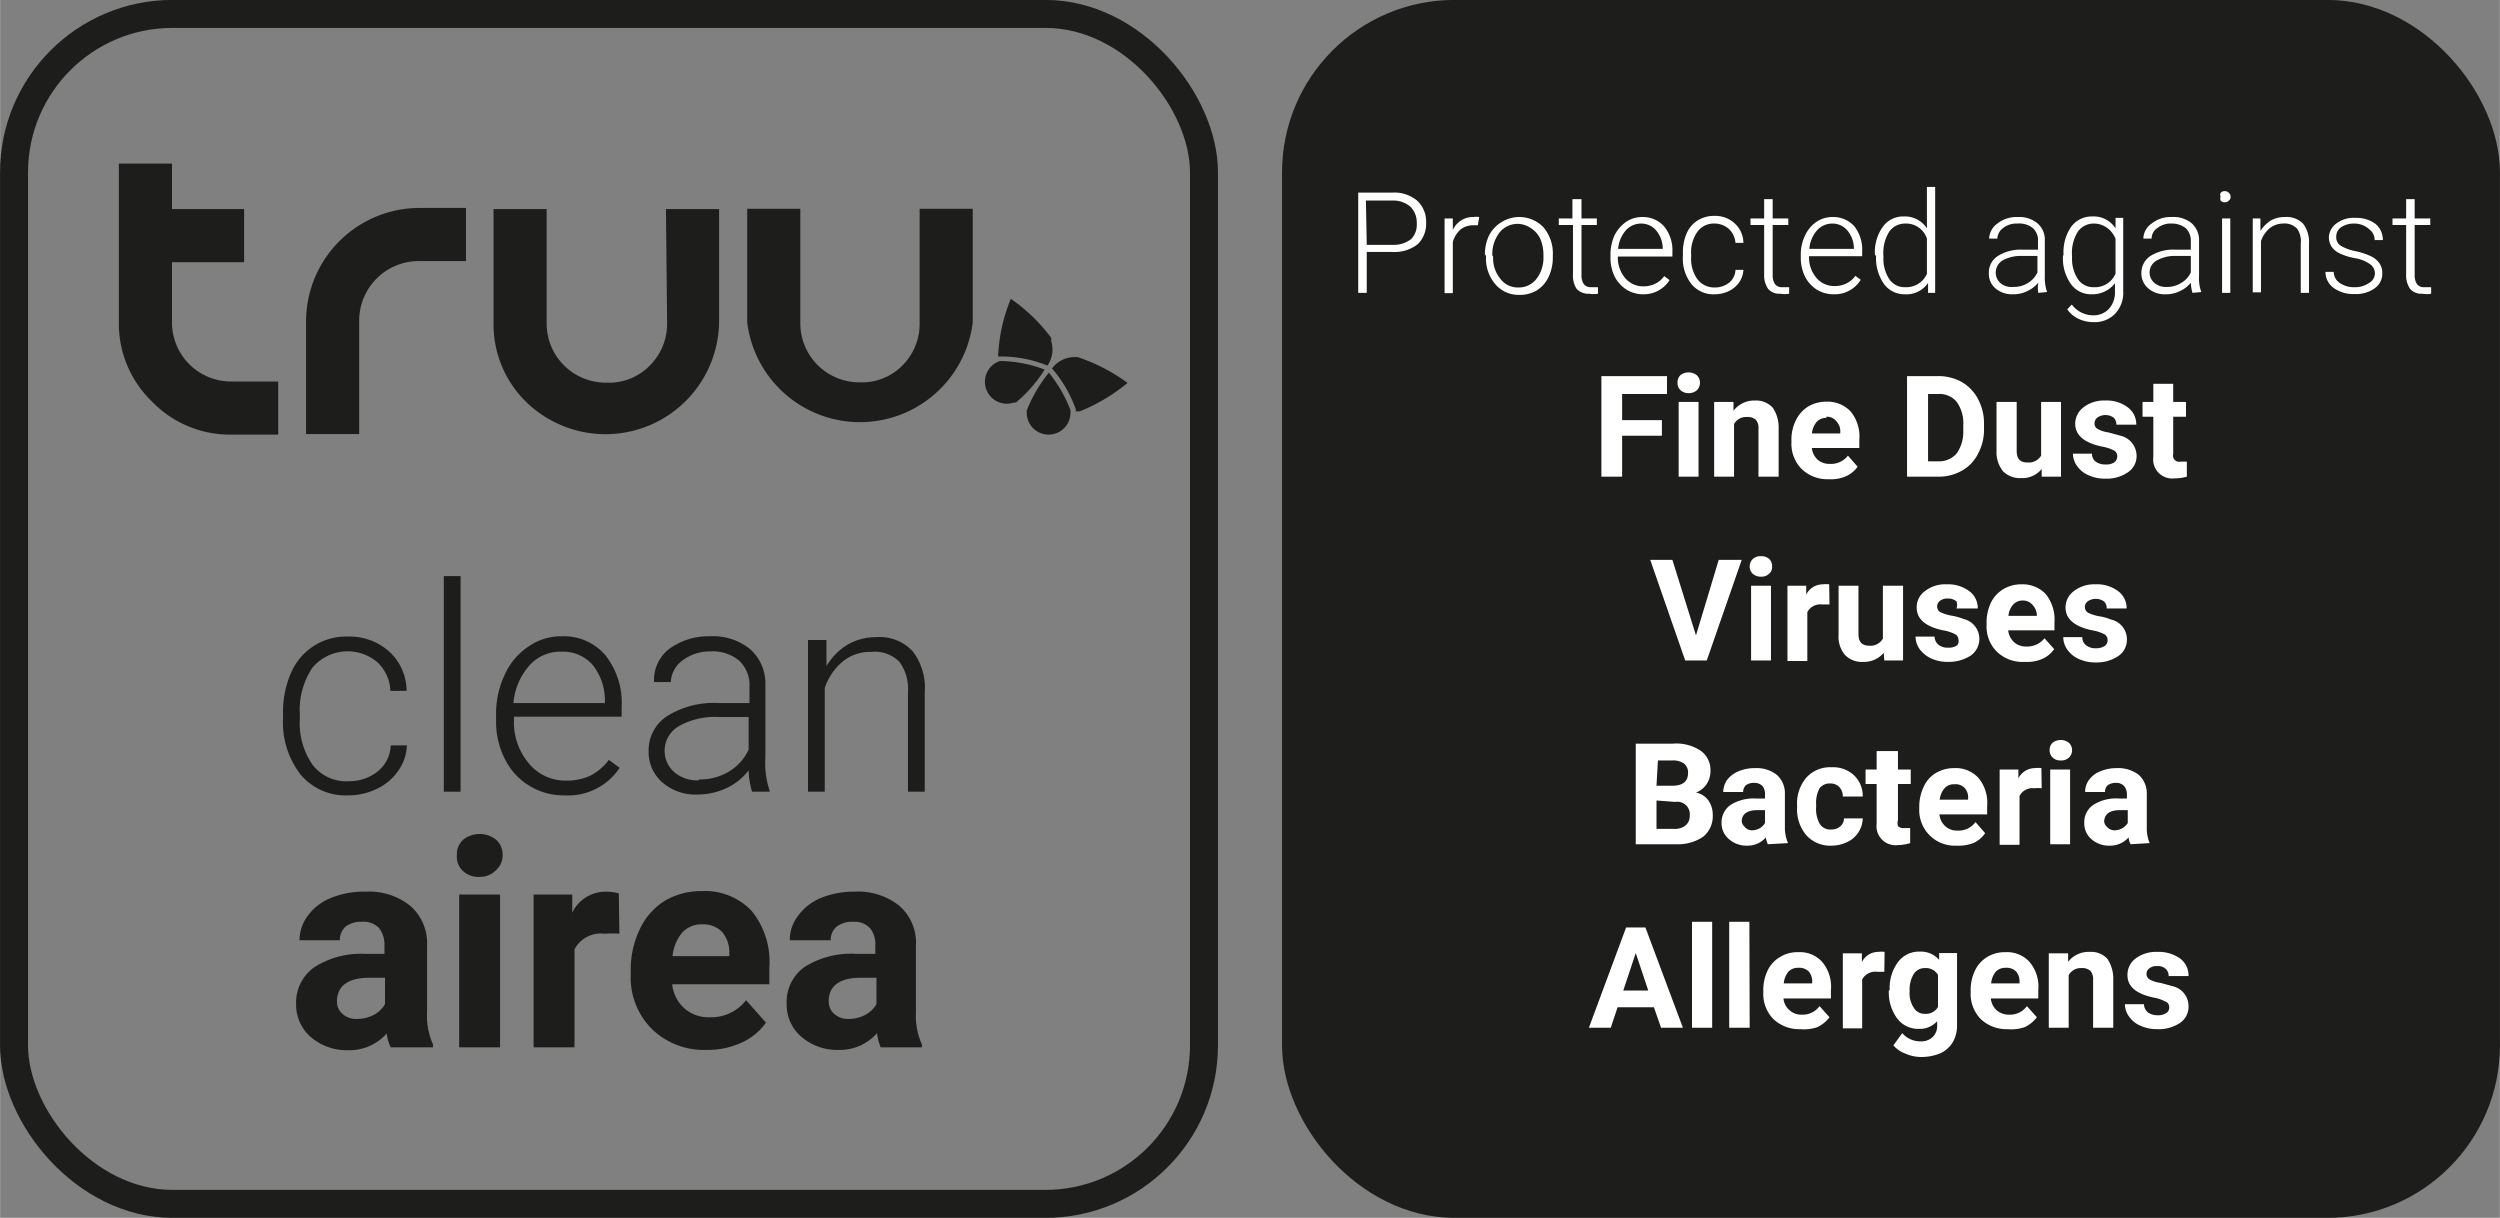 <svg xmlns="http://www.w3.org/2000/svg" xmlns:xlink="http://www.w3.org/1999/xlink" width="31.04mm" height="15.12mm" viewBox="0 0 88 42.87"><rect x="0" y="0" width="88" height="42.87" fill="#808080" stroke="none"/><defs><clipPath id="bc7ed6bd-4899-4931-981a-bec1620d74ae" transform="translate(-1.13 -1.13)"><rect width="90.26" height="45.13" style="fill:none"/></clipPath></defs><g id="ba913a45-0fe6-4202-9763-85d23d641a49" data-name="Ebene 2"><g id="a1610b0a-ce42-4eec-97dc-51b362478eab" data-name="Ebene 1"><g style="clip-path:url(#bc7ed6bd-4899-4931-981a-bec1620d74ae)"><rect x="0.49" y="0.49" width="41.89" height="41.89" rx="5.58" style="fill:none;stroke:#1d1d1b;stroke-width:0.985px"/><path d="M36.9,15.29a4.8,4.8,0,0,0,1-1.15,4.56,4.56,0,0,0-1.49-.3l-.09,0a.77.77,0,0,0,.5,1.46l.09,0" transform="translate(-1.13 -1.13)" style="fill:#1d1d1b"/><path d="M36.26,13.68h0l.11,0A4.33,4.33,0,0,1,38,14h0a1,1,0,0,0,.13-.87.49.49,0,0,0,0-.11,6.1,6.1,0,0,0-1.42-1.37,5.88,5.88,0,0,0-.44,1.92.27.27,0,0,0,0,.12" transform="translate(-1.13 -1.13)" style="fill:#1d1d1b"/><path d="M37.28,15.56a5,5,0,0,1,.77-1.31,4.76,4.76,0,0,1,.76,1.32.28.28,0,0,1,0,.09.77.77,0,1,1-1.54,0v-.1" transform="translate(-1.13 -1.13)" style="fill:#1d1d1b"/><path d="M39,15.66h0v-.11a4.44,4.44,0,0,0-.84-1.45h0a1,1,0,0,1,.78-.4h.12a6.39,6.39,0,0,1,1.76.91,6.36,6.36,0,0,1-1.68,1l-.13,0" transform="translate(-1.13 -1.13)" style="fill:#1d1d1b"/><path d="M11.9,12.45a4,4,0,0,1,4-4h1.63v1.87H15.88a2.1,2.1,0,0,0-2.11,2.09v4H11.9Z" transform="translate(-1.13 -1.13)" style="fill:#1d1d1b"/><path d="M24.57,8.49h1.87v4a4,4,0,0,1-6.77,2.81,3.81,3.81,0,0,1-1.17-2.81v-4h1.87v4a2.08,2.08,0,0,0,2.11,2.11A2,2,0,0,0,24,14a2.07,2.07,0,0,0,.61-1.5Z" transform="translate(-1.13 -1.13)" style="fill:#1d1d1b"/><path d="M33.5,8.48h1.87v4a4,4,0,0,1-7.94,0v-4H29.3v4a2.08,2.08,0,0,0,2.11,2.11A2,2,0,0,0,32.89,14a2.07,2.07,0,0,0,.61-1.5Z" transform="translate(-1.13 -1.13)" style="fill:#1d1d1b"/><path d="M9.28,14.56a2.08,2.08,0,0,1-2.1-2.1v-2.1H9.72V8.49H7.18V6.89H5.31v5.57a3.81,3.81,0,0,0,1.16,2.8,3.82,3.82,0,0,0,2.81,1.17h1.64V14.56Z" transform="translate(-1.13 -1.13)" style="fill:#1d1d1b"/></g><path d="M13.43,28.63a1.59,1.59,0,0,0,1-.35,1.22,1.22,0,0,0,.45-.91h.57a1.63,1.63,0,0,1-.31.9,1.85,1.85,0,0,1-.75.63,2.29,2.29,0,0,1-1,.23,2.07,2.07,0,0,1-1.68-.73,3,3,0,0,1-.62-2v-.18a3.39,3.39,0,0,1,.28-1.4,2.1,2.1,0,0,1,2-1.28,2.08,2.08,0,0,1,1.46.53,1.89,1.89,0,0,1,.61,1.38h-.57a1.47,1.47,0,0,0-.45-1,1.62,1.62,0,0,0-2.3.19,2.68,2.68,0,0,0-.44,1.63v.17a2.58,2.58,0,0,0,.44,1.6A1.49,1.49,0,0,0,13.43,28.63Z" transform="translate(-1.13 -1.13)" style="fill:#1d1d1b"/><path d="M17.34,29h-.59V21.41h.59Z" transform="translate(-1.13 -1.13)" style="fill:#1d1d1b"/><path d="M21,29.13a2.29,2.29,0,0,1-1.24-.34,2.24,2.24,0,0,1-.86-.94,2.86,2.86,0,0,1-.31-1.35v-.21a3.19,3.19,0,0,1,.3-1.4,2.34,2.34,0,0,1,.84-1,2,2,0,0,1,1.16-.36,1.92,1.92,0,0,1,1.55.67,2.7,2.7,0,0,1,.57,1.82v.34H19.22v.11A2.23,2.23,0,0,0,19.74,28a1.66,1.66,0,0,0,1.32.61,2,2,0,0,0,.84-.17,1.92,1.92,0,0,0,.66-.56l.38.28A2.18,2.18,0,0,1,21,29.13Zm-.11-5.06a1.46,1.46,0,0,0-1.13.49,2.28,2.28,0,0,0-.56,1.32h3.22v-.06A2,2,0,0,0,22,24.55,1.38,1.38,0,0,0,20.93,24.07Z" transform="translate(-1.13 -1.13)" style="fill:#1d1d1b"/><path d="M27.6,29a2.91,2.91,0,0,1-.12-.75,2.13,2.13,0,0,1-.79.63,2.45,2.45,0,0,1-1,.22,1.78,1.78,0,0,1-1.25-.43,1.4,1.4,0,0,1-.48-1.09,1.43,1.43,0,0,1,.65-1.24,3.1,3.1,0,0,1,1.82-.46h1.08V25.3a1.18,1.18,0,0,0-.36-.91,1.45,1.45,0,0,0-1-.33,1.62,1.62,0,0,0-1,.32,1,1,0,0,0-.41.76h-.59A1.39,1.39,0,0,1,24.65,24a2.33,2.33,0,0,1,1.47-.47,2.06,2.06,0,0,1,1.41.45,1.61,1.61,0,0,1,.54,1.25v2.55A3.15,3.15,0,0,0,28.23,29V29Zm-1.87-.43a2,2,0,0,0,1.06-.28,1.76,1.76,0,0,0,.69-.77V26.37H26.42a2.58,2.58,0,0,0-1.39.32,1,1,0,0,0-.17,1.62A1.24,1.24,0,0,0,25.73,28.6Z" transform="translate(-1.13 -1.13)" style="fill:#1d1d1b"/><path d="M30.22,23.66l0,.92a2.18,2.18,0,0,1,.75-.76,2,2,0,0,1,1-.26,1.59,1.59,0,0,1,1.28.49,2.12,2.12,0,0,1,.43,1.46V29h-.59V25.5a1.63,1.63,0,0,0-.3-1.07,1.21,1.21,0,0,0-1-.35,1.5,1.5,0,0,0-1,.34,2.08,2.08,0,0,0-.63.93V29h-.59V23.66Z" transform="translate(-1.13 -1.13)" style="fill:#1d1d1b"/><path d="M14.88,38a1.5,1.5,0,0,1-.14-.49,1.74,1.74,0,0,1-1.36.59,1.94,1.94,0,0,1-1.31-.46,1.5,1.5,0,0,1-.52-1.15,1.52,1.52,0,0,1,.64-1.31A3.05,3.05,0,0,1,14,34.71h.66V34.4a.94.94,0,0,0-.19-.6.76.76,0,0,0-.61-.22.9.9,0,0,0-.57.17.63.63,0,0,0-.2.48H11.67a1.44,1.44,0,0,1,.29-.86,1.83,1.83,0,0,1,.82-.63A3,3,0,0,1,14,32.52a2.3,2.3,0,0,1,1.57.5,1.74,1.74,0,0,1,.59,1.4v2.33a2.48,2.48,0,0,0,.21,1.15V38Zm-1.19-1a1.28,1.28,0,0,0,.59-.14,1,1,0,0,0,.4-.38v-.93h-.54c-.72,0-1.1.25-1.15.75v.08a.55.55,0,0,0,.19.44A.71.71,0,0,0,13.69,37Z" transform="translate(-1.13 -1.13)" style="fill:#1d1d1b"/><path d="M17.21,31.23a.69.69,0,0,1,.21-.53.93.93,0,0,1,1.18,0,.7.7,0,0,1,.22.53.69.69,0,0,1-.23.53A.79.79,0,0,1,18,32a.81.81,0,0,1-.58-.21A.68.68,0,0,1,17.21,31.23ZM18.73,38H17.29V32.62h1.44Z" transform="translate(-1.13 -1.13)" style="fill:#1d1d1b"/><path d="M22.93,34a3.46,3.46,0,0,0-.52,0,1.05,1.05,0,0,0-1.06.55V38H19.91V32.62h1.36l0,.64a1.3,1.3,0,0,1,1.19-.74,1.63,1.63,0,0,1,.45.06Z" transform="translate(-1.13 -1.13)" style="fill:#1d1d1b"/><path d="M26,38.09a2.63,2.63,0,0,1-1.92-.73,2.56,2.56,0,0,1-.75-1.93v-.14a3.25,3.25,0,0,1,.32-1.45,2.33,2.33,0,0,1,.88-1,2.51,2.51,0,0,1,1.31-.34,2.25,2.25,0,0,1,1.74.69,2.84,2.84,0,0,1,.63,2v.59H24.79a1.31,1.31,0,0,0,.42.84,1.27,1.27,0,0,0,.88.32,1.55,1.55,0,0,0,1.3-.6l.7.79a2.12,2.12,0,0,1-.87.71A2.87,2.87,0,0,1,26,38.09Zm-.16-4.42a.92.92,0,0,0-.7.29,1.58,1.58,0,0,0-.34.83h2v-.11a1.1,1.1,0,0,0-.26-.75A.93.93,0,0,0,25.84,33.67Z" transform="translate(-1.13 -1.13)" style="fill:#1d1d1b"/><path d="M32.13,38A1.8,1.8,0,0,1,32,37.5a1.74,1.74,0,0,1-1.35.59,1.92,1.92,0,0,1-1.31-.46,1.47,1.47,0,0,1-.52-1.15,1.51,1.51,0,0,1,.63-1.31,3.05,3.05,0,0,1,1.83-.46h.66V34.4a.88.88,0,0,0-.19-.6.75.75,0,0,0-.6-.22.88.88,0,0,0-.57.17.6.6,0,0,0-.21.48H28.93a1.37,1.37,0,0,1,.29-.86,1.85,1.85,0,0,1,.81-.63,3,3,0,0,1,1.18-.22,2.32,2.32,0,0,1,1.58.5,1.73,1.73,0,0,1,.58,1.4v2.33a2.48,2.48,0,0,0,.21,1.15V38ZM31,37a1.27,1.27,0,0,0,.58-.14,1,1,0,0,0,.4-.38v-.93h-.54c-.71,0-1.1.25-1.14.75v.08a.58.58,0,0,0,.19.44A.73.73,0,0,0,31,37Z" transform="translate(-1.13 -1.13)" style="fill:#1d1d1b"/><g style="clip-path:url(#bc7ed6bd-4899-4931-981a-bec1620d74ae)"><rect x="45.62" y="0.49" width="41.89" height="41.89" rx="5.58" style="fill:#1d1d1b"/><rect x="45.62" y="0.49" width="41.89" height="41.89" rx="5.58" style="fill:none;stroke:#1d1d1b;stroke-width:0.985px"/></g><path d="M49.24,10v1.44h-.3V7.91h1.2a1.25,1.25,0,0,1,.87.28,1,1,0,0,1,.32.77,1,1,0,0,1-.3.77,1.33,1.33,0,0,1-.89.27Zm0-.25h.9a1,1,0,0,0,.67-.21A.72.72,0,0,0,51,9a.78.78,0,0,0-.22-.59.93.93,0,0,0-.65-.22h-.92Z" transform="translate(-1.13 -1.13)" style="fill:#fff"/><path d="M53.15,9.06H53a.73.73,0,0,0-.46.15.92.92,0,0,0-.27.44v1.8h-.29V8.82h.29v.41A.77.77,0,0,1,53,8.77a.56.56,0,0,1,.2,0Z" transform="translate(-1.13 -1.13)" style="fill:#fff"/><path d="M53.4,10.09a1.51,1.51,0,0,1,.15-.68A1.18,1.18,0,0,1,54,8.94a1.18,1.18,0,0,1,1.46.19,1.43,1.43,0,0,1,.33,1v.06a1.55,1.55,0,0,1-.15.69,1.11,1.11,0,0,1-.41.47,1.13,1.13,0,0,1-.61.16,1.07,1.07,0,0,1-.85-.37,1.39,1.39,0,0,1-.33-1Zm.29.08a1.13,1.13,0,0,0,.25.77.76.76,0,0,0,.64.31.78.78,0,0,0,.64-.31,1.22,1.22,0,0,0,.24-.79v-.06a1.42,1.42,0,0,0-.11-.55A.89.89,0,0,0,55,9.15a.81.81,0,0,0-1.09.17,1.25,1.25,0,0,0-.25.8Z" transform="translate(-1.13 -1.13)" style="fill:#fff"/><path d="M56.8,8.14v.68h.54v.23H56.8v1.76a.56.56,0,0,0,.08.32.3.3,0,0,0,.26.11l.24,0v.23a.9.9,0,0,1-.31,0,.56.56,0,0,1-.44-.17.84.84,0,0,1-.13-.51V9.05H56V8.82h.48V8.14Z" transform="translate(-1.13 -1.13)" style="fill:#fff"/><path d="M59,11.49a1.13,1.13,0,0,1-.61-.16,1.17,1.17,0,0,1-.42-.46,1.47,1.47,0,0,1-.15-.67v-.1a1.65,1.65,0,0,1,.14-.68,1.28,1.28,0,0,1,.41-.48,1,1,0,0,1,.57-.17,1,1,0,0,1,.76.32A1.33,1.33,0,0,1,60,10v.16H58.08v0a1.11,1.11,0,0,0,.25.75.82.82,0,0,0,.65.3.91.91,0,0,0,.41-.09.81.81,0,0,0,.32-.27l.19.14A1.07,1.07,0,0,1,59,11.49ZM58.91,9a.72.72,0,0,0-.55.24,1.13,1.13,0,0,0-.27.65h1.57v0a1,1,0,0,0-.21-.62A.68.68,0,0,0,58.91,9Z" transform="translate(-1.13 -1.13)" style="fill:#fff"/><path d="M61.49,11.25a.8.8,0,0,0,.51-.17.61.61,0,0,0,.22-.45h.28a.86.86,0,0,1-.15.44.93.93,0,0,1-.37.31,1.17,1.17,0,0,1-.49.11,1,1,0,0,1-.82-.36,1.45,1.45,0,0,1-.3-1v-.09a1.67,1.67,0,0,1,.13-.69,1,1,0,0,1,.39-.46,1.08,1.08,0,0,1,.6-.16A1,1,0,0,1,62.2,9a.94.94,0,0,1,.3.68h-.28A.75.75,0,0,0,62,9.2.76.76,0,0,0,61.49,9a.71.71,0,0,0-.61.29,1.25,1.25,0,0,0-.22.8v.08a1.24,1.24,0,0,0,.22.79A.74.74,0,0,0,61.49,11.25Z" transform="translate(-1.13 -1.13)" style="fill:#fff"/><path d="M63.53,8.14v.68h.55v.23h-.55v1.76a.56.56,0,0,0,.08.32.3.3,0,0,0,.26.11l.24,0v.23a.86.86,0,0,1-.31,0,.52.52,0,0,1-.43-.17.84.84,0,0,1-.14-.51V9.05h-.48V8.82h.48V8.14Z" transform="translate(-1.13 -1.13)" style="fill:#fff"/><path d="M65.7,11.49a1.13,1.13,0,0,1-.61-.16,1.17,1.17,0,0,1-.42-.46,1.47,1.47,0,0,1-.15-.67v-.1a1.51,1.51,0,0,1,.15-.68,1.18,1.18,0,0,1,.4-.48,1,1,0,0,1,.57-.17,1,1,0,0,1,.76.32,1.33,1.33,0,0,1,.28.9v.16H64.81v0a1.11,1.11,0,0,0,.25.75.82.82,0,0,0,.65.3.91.91,0,0,0,.41-.09.81.81,0,0,0,.32-.27l.19.14A1.07,1.07,0,0,1,65.7,11.49ZM65.64,9a.72.72,0,0,0-.55.24,1.13,1.13,0,0,0-.27.65h1.57v0a1,1,0,0,0-.21-.62A.68.68,0,0,0,65.64,9Z" transform="translate(-1.13 -1.13)" style="fill:#fff"/><path d="M67.13,10.11a1.54,1.54,0,0,1,.28-1,.88.88,0,0,1,.74-.36.92.92,0,0,1,.81.42V7.71h.29v3.73H69l0-.35a.92.92,0,0,1-.82.4.89.89,0,0,1-.73-.36,1.59,1.59,0,0,1-.28-1Zm.3.05a1.32,1.32,0,0,0,.2.79.65.65,0,0,0,.57.29.79.79,0,0,0,.76-.47V9.53A.77.77,0,0,0,68.2,9a.68.68,0,0,0-.57.29A1.42,1.42,0,0,0,67.43,10.16Z" transform="translate(-1.13 -1.13)" style="fill:#fff"/><path d="M72.88,11.44a1.06,1.06,0,0,1,0-.36,1.14,1.14,0,0,1-.39.3,1.12,1.12,0,0,1-.51.11.89.89,0,0,1-.61-.21.67.67,0,0,1-.23-.53.69.69,0,0,1,.32-.61,1.52,1.52,0,0,1,.89-.22h.52v-.3a.57.57,0,0,0-.17-.45A.76.76,0,0,0,72.14,9a.75.75,0,0,0-.5.16.47.47,0,0,0-.2.37h-.29A.68.68,0,0,1,71.44,9a1.09,1.09,0,0,1,.72-.23,1,1,0,0,1,.69.22.76.76,0,0,1,.26.61v1.24a1.57,1.57,0,0,0,.08.57v0ZM72,11.23a.92.92,0,0,0,.52-.14.84.84,0,0,0,.33-.37v-.58H72.3a1.31,1.31,0,0,0-.68.16.5.5,0,0,0-.08.79A.6.6,0,0,0,72,11.23Z" transform="translate(-1.13 -1.13)" style="fill:#fff"/><path d="M73.77,10.11a1.58,1.58,0,0,1,.27-1,.9.9,0,0,1,.75-.36.91.91,0,0,1,.81.42l0-.37h.27v2.57a1.08,1.08,0,0,1-.28.8,1,1,0,0,1-.77.3,1.21,1.21,0,0,1-.53-.12,1,1,0,0,1-.39-.33l.16-.17a.94.94,0,0,0,.74.38.74.74,0,0,0,.56-.22.86.86,0,0,0,.22-.6V11.1a1,1,0,0,1-.82.39.87.87,0,0,1-.73-.36,1.55,1.55,0,0,1-.28-1Zm.3.05a1.32,1.32,0,0,0,.2.79.65.65,0,0,0,.57.29.78.78,0,0,0,.76-.48V9.54a.85.85,0,0,0-.3-.39A.78.78,0,0,0,74.84,9a.68.68,0,0,0-.57.29A1.42,1.42,0,0,0,74.07,10.16Z" transform="translate(-1.13 -1.13)" style="fill:#fff"/><path d="M78.31,11.44a1.32,1.32,0,0,1-.06-.36,1,1,0,0,1-.39.3,1.08,1.08,0,0,1-.5.11.87.87,0,0,1-.61-.21.68.68,0,0,1-.24-.53.71.71,0,0,1,.32-.61,1.52,1.52,0,0,1,.89-.22h.53v-.3a.61.61,0,0,0-.17-.45A.78.78,0,0,0,77.57,9a.75.75,0,0,0-.5.16.44.44,0,0,0-.2.37h-.29A.65.65,0,0,1,76.87,9a1.06,1.06,0,0,1,.71-.23,1,1,0,0,1,.7.22.79.79,0,0,1,.26.61v1.24a1.38,1.38,0,0,0,.08.57v0Zm-.92-.21a.9.9,0,0,0,.52-.14.81.81,0,0,0,.34-.37v-.58h-.52a1.29,1.29,0,0,0-.68.16.48.48,0,0,0-.08.79A.59.59,0,0,0,77.39,11.23Z" transform="translate(-1.13 -1.13)" style="fill:#fff"/><path d="M79.3,8.06a.16.16,0,0,1,0-.14.17.17,0,0,1,.14-.06.18.18,0,0,1,.15.06.17.17,0,0,1,.06.14.16.16,0,0,1-.06.13.18.18,0,0,1-.15.06.17.17,0,0,1-.14-.06A.15.15,0,0,1,79.3,8.06Zm.34,3.38h-.29V8.82h.29Z" transform="translate(-1.13 -1.13)" style="fill:#fff"/><path d="M80.7,8.82v.44a1.19,1.19,0,0,1,.37-.37,1,1,0,0,1,.49-.12A.82.82,0,0,1,82.2,9a1.07,1.07,0,0,1,.21.72v1.72h-.29V9.72A.8.8,0,0,0,82,9.19.6.6,0,0,0,81.5,9a.76.76,0,0,0-.48.17,1,1,0,0,0-.3.45v1.8h-.29V8.82Z" transform="translate(-1.13 -1.13)" style="fill:#fff"/><path d="M84.73,10.78a.4.4,0,0,0-.17-.35,1.27,1.27,0,0,0-.52-.21,2.12,2.12,0,0,1-.55-.17.72.72,0,0,1-.28-.23.62.62,0,0,1-.1-.34A.63.63,0,0,1,83.37,9a1,1,0,0,1,.67-.2,1.13,1.13,0,0,1,.71.21.73.73,0,0,1,.26.57h-.29a.46.46,0,0,0-.19-.38A.78.78,0,0,0,84,9a.81.81,0,0,0-.46.13.39.39,0,0,0-.17.33.35.35,0,0,0,.14.31,1.58,1.58,0,0,0,.53.2,2.5,2.5,0,0,1,.57.19.75.75,0,0,1,.28.24.58.58,0,0,1,.1.35.62.62,0,0,1-.27.53,1.1,1.1,0,0,1-.7.2,1.17,1.17,0,0,1-.75-.22.69.69,0,0,1-.28-.56h.29a.48.48,0,0,0,.21.39.88.88,0,0,0,.53.15.84.84,0,0,0,.49-.14A.4.4,0,0,0,84.73,10.78Z" transform="translate(-1.13 -1.13)" style="fill:#fff"/><path d="M86.13,8.14v.68h.55v.23h-.55v1.76a.56.56,0,0,0,.08.32.3.3,0,0,0,.26.11l.24,0v.23a.86.86,0,0,1-.31,0,.52.52,0,0,1-.43-.17.84.84,0,0,1-.14-.51V9.05h-.48V8.82h.48V8.14Z" transform="translate(-1.13 -1.13)" style="fill:#fff"/><path d="M59.63,16.47h-1.4v1.44H57.5V14.37h2.31V15H58.23v.92h1.4Z" transform="translate(-1.13 -1.13)" style="fill:#fff"/><path d="M60.18,14.6a.35.35,0,0,1,.1-.26.47.47,0,0,1,.58,0,.36.36,0,0,1,.11.26.37.37,0,0,1-.11.27.44.44,0,0,1-.29.1.41.41,0,0,1-.28-.1A.33.33,0,0,1,60.18,14.6Zm.74,3.31h-.7V15.28h.7Z" transform="translate(-1.13 -1.13)" style="fill:#fff"/><path d="M62.15,15.28l0,.31a.92.92,0,0,1,.76-.36.79.79,0,0,1,.62.25,1.22,1.22,0,0,1,.21.73v1.7h-.71V16.23a.45.45,0,0,0-.09-.32.44.44,0,0,0-.33-.1.48.48,0,0,0-.44.25v1.85h-.7V15.28Z" transform="translate(-1.13 -1.13)" style="fill:#fff"/><path d="M65.5,18a1.3,1.3,0,0,1-.94-.35,1.26,1.26,0,0,1-.37-.95v-.07a1.51,1.51,0,0,1,.16-.71,1.17,1.17,0,0,1,.43-.48,1.25,1.25,0,0,1,.64-.17,1.12,1.12,0,0,1,.85.34,1.38,1.38,0,0,1,.31,1v.29H64.91a.64.64,0,0,0,.2.41.63.63,0,0,0,.43.15.75.75,0,0,0,.64-.29l.34.39a1,1,0,0,1-.42.34A1.32,1.32,0,0,1,65.5,18Zm-.08-2.16a.46.46,0,0,0-.34.14.77.77,0,0,0-.17.41h1v-.06a.49.49,0,0,0-.13-.36A.42.42,0,0,0,65.42,15.8Z" transform="translate(-1.13 -1.13)" style="fill:#fff"/><path d="M68.26,17.91V14.37h1.09a1.69,1.69,0,0,1,.84.21,1.5,1.5,0,0,1,.57.6,1.82,1.82,0,0,1,.21.88v.17a1.78,1.78,0,0,1-.21.87,1.38,1.38,0,0,1-.57.6,1.63,1.63,0,0,1-.83.21ZM69,15v2.37h.35a.82.82,0,0,0,.66-.28,1.33,1.33,0,0,0,.23-.8v-.19a1.29,1.29,0,0,0-.23-.82.78.78,0,0,0-.65-.28Z" transform="translate(-1.13 -1.13)" style="fill:#fff"/><path d="M73,17.64a.87.87,0,0,1-.71.32.84.84,0,0,1-.65-.24,1.06,1.06,0,0,1-.23-.71V15.28h.71V17c0,.28.12.41.37.41a.51.51,0,0,0,.49-.24V15.28h.7v2.63H73Z" transform="translate(-1.13 -1.13)" style="fill:#fff"/><path d="M75.66,17.18a.22.22,0,0,0-.13-.2,1.52,1.52,0,0,0-.41-.13c-.62-.13-.94-.4-.94-.8a.73.73,0,0,1,.29-.58,1.17,1.17,0,0,1,.76-.24,1.23,1.23,0,0,1,.8.24.74.74,0,0,1,.3.61h-.7a.33.33,0,0,0-.1-.25.5.5,0,0,0-.57,0,.26.26,0,0,0-.1.21.21.21,0,0,0,.11.19,1,1,0,0,0,.37.12l.44.12a.73.73,0,0,1,.56.71.68.68,0,0,1-.31.58,1.31,1.31,0,0,1-.8.22,1.34,1.34,0,0,1-.58-.12.92.92,0,0,1-.4-.32.75.75,0,0,1-.15-.44h.67a.34.34,0,0,0,.13.28.56.56,0,0,0,.35.1.49.49,0,0,0,.3-.07A.26.26,0,0,0,75.66,17.18Z" transform="translate(-1.13 -1.13)" style="fill:#fff"/><path d="M77.63,14.64v.64h.45v.52h-.45v1.31a.22.22,0,0,0,.27.27h.21v.53a1.54,1.54,0,0,1-.43.06.67.67,0,0,1-.75-.75V15.8h-.38v-.52h.38v-.64Z" transform="translate(-1.13 -1.13)" style="fill:#fff"/><path d="M60.83,23.5l.8-2.66h.81l-1.23,3.54h-.76l-1.23-3.54H60Z" transform="translate(-1.13 -1.13)" style="fill:#fff"/><path d="M62.72,21.07a.36.36,0,0,1,.11-.26.39.39,0,0,1,.29-.1.41.41,0,0,1,.29.1.35.35,0,0,1,.1.26.31.31,0,0,1-.11.26.37.37,0,0,1-.28.1.41.41,0,0,1-.29-.1A.35.35,0,0,1,62.72,21.07Zm.75,3.31h-.7V21.75h.7Z" transform="translate(-1.13 -1.13)" style="fill:#fff"/><path d="M65.53,22.41l-.26,0a.51.51,0,0,0-.52.27v1.72h-.7V21.75h.66l0,.31a.66.66,0,0,1,.59-.36.83.83,0,0,1,.22,0Z" transform="translate(-1.13 -1.13)" style="fill:#fff"/><path d="M67.44,24.11a.9.9,0,0,1-.72.32.82.82,0,0,1-.65-.25,1,1,0,0,1-.22-.71V21.75h.7v1.7c0,.27.12.41.37.41a.5.5,0,0,0,.49-.25V21.75h.71v2.63h-.66Z" transform="translate(-1.13 -1.13)" style="fill:#fff"/><path d="M70.07,23.65a.22.22,0,0,0-.13-.2,1.4,1.4,0,0,0-.41-.13c-.62-.13-.93-.4-.93-.8a.69.69,0,0,1,.29-.58,1.14,1.14,0,0,1,.76-.24,1.25,1.25,0,0,1,.8.24.74.74,0,0,1,.3.61H70A.37.37,0,0,0,70,22.3a.46.46,0,0,0-.31-.1.43.43,0,0,0-.27.08.25.25,0,0,0-.1.21.24.24,0,0,0,.11.19,1.71,1.71,0,0,0,.38.12,2.13,2.13,0,0,1,.44.12.72.72,0,0,1,.25,1.29,1.42,1.42,0,0,1-.8.22,1.38,1.38,0,0,1-.59-.12,1.07,1.07,0,0,1-.4-.32.76.76,0,0,1-.15-.45h.67a.37.37,0,0,0,.14.29.51.51,0,0,0,.34.1.52.52,0,0,0,.31-.08A.22.22,0,0,0,70.07,23.65Z" transform="translate(-1.13 -1.13)" style="fill:#fff"/><path d="M72.42,24.43a1.31,1.31,0,0,1-1-.36,1.25,1.25,0,0,1-.36-.94v-.07a1.64,1.64,0,0,1,.15-.71,1.14,1.14,0,0,1,.44-.48,1.22,1.22,0,0,1,.64-.17,1.12,1.12,0,0,1,.85.34,1.43,1.43,0,0,1,.31,1v.28H71.82a.68.68,0,0,0,.21.42.63.63,0,0,0,.43.15.79.79,0,0,0,.64-.29l.34.38a1,1,0,0,1-.43.35A1.31,1.31,0,0,1,72.42,24.43Zm-.08-2.16a.44.44,0,0,0-.34.14.67.67,0,0,0-.17.4h1v0a.54.54,0,0,0-.13-.36A.44.44,0,0,0,72.34,22.27Z" transform="translate(-1.13 -1.13)" style="fill:#fff"/><path d="M75.32,23.65a.22.22,0,0,0-.13-.2,1.4,1.4,0,0,0-.41-.13c-.62-.13-.94-.4-.94-.8a.72.72,0,0,1,.29-.58,1.17,1.17,0,0,1,.76-.24,1.23,1.23,0,0,1,.8.24.74.74,0,0,1,.3.61h-.7a.33.33,0,0,0-.1-.25.5.5,0,0,0-.57,0,.25.25,0,0,0-.1.21.24.24,0,0,0,.11.19,1.59,1.59,0,0,0,.37.12,1.83,1.83,0,0,1,.44.12.71.71,0,0,1,.56.7.69.69,0,0,1-.31.59,1.37,1.37,0,0,1-.79.22,1.38,1.38,0,0,1-.59-.12,1,1,0,0,1-.4-.32.76.76,0,0,1-.15-.45h.67a.34.34,0,0,0,.14.29.51.51,0,0,0,.34.1.54.54,0,0,0,.31-.08A.25.25,0,0,0,75.32,23.65Z" transform="translate(-1.13 -1.13)" style="fill:#fff"/><path d="M58.71,30.85V27.31H60a1.56,1.56,0,0,1,1,.25.84.84,0,0,1,.34.72.83.83,0,0,1-.14.46.77.77,0,0,1-.37.29.7.7,0,0,1,.43.27.86.86,0,0,1,.16.51.93.93,0,0,1-.33.77,1.56,1.56,0,0,1-.93.27Zm.73-2.06H60c.36,0,.55-.15.55-.44a.4.4,0,0,0-.14-.34A.68.68,0,0,0,60,27.9h-.51Zm0,.52v1h.62a.6.6,0,0,0,.4-.12.42.42,0,0,0,.15-.34.44.44,0,0,0-.51-.49Z" transform="translate(-1.13 -1.13)" style="fill:#fff"/><path d="M63.36,30.85a.84.84,0,0,1-.07-.24.85.85,0,0,1-.66.29.93.93,0,0,1-.64-.23.73.73,0,0,1-.26-.56.76.76,0,0,1,.31-.64,1.53,1.53,0,0,1,.9-.23h.32v-.15a.44.44,0,0,0-.09-.29.39.39,0,0,0-.3-.11.47.47,0,0,0-.28.08.33.33,0,0,0-.1.24h-.7a.76.76,0,0,1,.14-.43,1,1,0,0,1,.4-.3,1.5,1.5,0,0,1,.58-.11,1.16,1.16,0,0,1,.77.24.88.88,0,0,1,.28.69v1.14a1.37,1.37,0,0,0,.11.57v0Zm-.58-.49a.59.59,0,0,0,.29-.07.5.5,0,0,0,.19-.19v-.45H63c-.35,0-.54.12-.56.37v0a.28.28,0,0,0,.1.21A.33.33,0,0,0,62.78,30.36Z" transform="translate(-1.13 -1.13)" style="fill:#fff"/><path d="M65.6,30.33a.45.45,0,0,0,.31-.11.36.36,0,0,0,.13-.28h.66a.94.94,0,0,1-.54.83,1.27,1.27,0,0,1-.55.13,1.14,1.14,0,0,1-.89-.36,1.41,1.41,0,0,1-.33-1V29.5a1.39,1.39,0,0,1,.33-1,1.12,1.12,0,0,1,.88-.36,1.08,1.08,0,0,1,.79.28,1,1,0,0,1,.31.75H66a.49.49,0,0,0-.13-.34.44.44,0,0,0-.32-.12.45.45,0,0,0-.37.17,1.09,1.09,0,0,0-.12.58v.08a1.07,1.07,0,0,0,.12.58A.43.43,0,0,0,65.6,30.33Z" transform="translate(-1.13 -1.13)" style="fill:#fff"/><path d="M67.94,27.57v.65h.45v.51h-.45V30a.36.36,0,0,0,0,.21.26.26,0,0,0,.22.07l.21,0v.53a1.55,1.55,0,0,1-.43.07.67.67,0,0,1-.75-.75V28.73h-.39v-.51h.39v-.65Z" transform="translate(-1.13 -1.13)" style="fill:#fff"/><path d="M70,30.9a1.25,1.25,0,0,1-1.31-1.3v-.07a1.61,1.61,0,0,1,.16-.71,1.06,1.06,0,0,1,.43-.48,1.25,1.25,0,0,1,.64-.17,1.09,1.09,0,0,1,.85.34,1.37,1.37,0,0,1,.31,1v.29H69.4a.64.64,0,0,0,.2.41.61.61,0,0,0,.44.16.74.74,0,0,0,.63-.3l.34.39a1,1,0,0,1-.42.35A1.47,1.47,0,0,1,70,30.9Zm-.08-2.16a.42.42,0,0,0-.34.14.74.74,0,0,0-.17.4h1v-.05a.49.49,0,0,0-.13-.37A.45.45,0,0,0,69.91,28.74Z" transform="translate(-1.13 -1.13)" style="fill:#fff"/><path d="M73,28.88a1.23,1.23,0,0,0-.26,0,.51.51,0,0,0-.52.27v1.72h-.7V28.22h.66l0,.31a.66.66,0,0,1,.59-.36.83.83,0,0,1,.22,0Z" transform="translate(-1.13 -1.13)" style="fill:#fff"/><path d="M73.28,27.54a.34.34,0,0,1,.1-.26.47.47,0,0,1,.58,0,.35.35,0,0,1,.11.26.36.36,0,0,1-.11.26.39.39,0,0,1-.29.1.37.37,0,0,1-.28-.1A.33.33,0,0,1,73.28,27.54ZM74,30.85h-.7V28.22H74Z" transform="translate(-1.13 -1.13)" style="fill:#fff"/><path d="M76.13,30.85a.61.61,0,0,1-.07-.24.87.87,0,0,1-.67.29.93.93,0,0,1-.64-.23.72.72,0,0,1-.25-.56.73.73,0,0,1,.31-.64,1.48,1.48,0,0,1,.89-.23H76v-.15a.44.44,0,0,0-.1-.29.37.37,0,0,0-.29-.11.47.47,0,0,0-.28.08.3.3,0,0,0-.1.24h-.7a.69.69,0,0,1,.14-.43.9.9,0,0,1,.4-.3,1.48,1.48,0,0,1,.57-.11,1.19,1.19,0,0,1,.78.24.88.88,0,0,1,.28.69v1.14a1.39,1.39,0,0,0,.1.57v0Zm-.58-.49a.55.55,0,0,0,.28-.07.52.52,0,0,0,.2-.19v-.45h-.27c-.35,0-.53.12-.56.37v0a.27.27,0,0,0,.09.21A.36.36,0,0,0,75.55,30.36Z" transform="translate(-1.13 -1.13)" style="fill:#fff"/><path d="M59.35,36.59H58.07l-.24.72h-.77l1.31-3.53h.68l1.32,3.53H59.6ZM58.27,36h.88l-.44-1.32Z" transform="translate(-1.13 -1.13)" style="fill:#fff"/><path d="M61.4,37.31h-.71V33.58h.71Z" transform="translate(-1.13 -1.13)" style="fill:#fff"/><path d="M62.72,37.31H62V33.58h.71Z" transform="translate(-1.13 -1.13)" style="fill:#fff"/><path d="M64.5,37.36a1.32,1.32,0,0,1-.94-.35,1.27,1.27,0,0,1-.36-.95V36a1.57,1.57,0,0,1,.15-.7,1.08,1.08,0,0,1,.44-.48,1.14,1.14,0,0,1,.64-.17,1.05,1.05,0,0,1,.84.34,1.35,1.35,0,0,1,.31,1v.29H63.91a.61.61,0,0,0,.21.41.61.61,0,0,0,.43.16.74.74,0,0,0,.63-.3l.35.39a1.15,1.15,0,0,1-.43.35A1.46,1.46,0,0,1,64.5,37.36Zm-.08-2.16a.46.46,0,0,0-.34.14.77.77,0,0,0-.16.41h1v-.06a.52.52,0,0,0-.12-.36A.48.48,0,0,0,64.42,35.2Z" transform="translate(-1.13 -1.13)" style="fill:#fff"/><path d="M67.46,35.34l-.25,0a.53.53,0,0,0-.53.27v1.72H66V34.69h.67l0,.31a.64.64,0,0,1,.58-.36.78.78,0,0,1,.22,0Z" transform="translate(-1.13 -1.13)" style="fill:#fff"/><path d="M67.65,36a1.53,1.53,0,0,1,.29-1,.92.92,0,0,1,.77-.37.85.85,0,0,1,.68.29l0-.24h.63v2.54a1.16,1.16,0,0,1-.15.6,1,1,0,0,1-.44.39,1.74,1.74,0,0,1-.67.13,1.38,1.38,0,0,1-.56-.12,1,1,0,0,1-.42-.29l.31-.43a.85.85,0,0,0,.64.29.59.59,0,0,0,.43-.15.54.54,0,0,0,.16-.42v-.14a.82.82,0,0,1-.64.27.93.93,0,0,1-.77-.37,1.55,1.55,0,0,1-.29-1Zm.7.05a.91.91,0,0,0,.15.56.44.44,0,0,0,.39.21.49.49,0,0,0,.46-.24V35.45a.49.49,0,0,0-.46-.24.46.46,0,0,0-.39.2A1.07,1.07,0,0,0,68.35,36Z" transform="translate(-1.13 -1.13)" style="fill:#fff"/><path d="M71.8,37.36a1.32,1.32,0,0,1-.94-.35,1.27,1.27,0,0,1-.36-.95V36a1.57,1.57,0,0,1,.15-.7,1.12,1.12,0,0,1,.43-.48,1.18,1.18,0,0,1,.64-.17,1.07,1.07,0,0,1,.85.34,1.35,1.35,0,0,1,.31,1v.29H71.21a.64.64,0,0,0,.2.41.66.66,0,0,0,.44.16.74.74,0,0,0,.63-.3l.35.39a1.15,1.15,0,0,1-.43.35A1.46,1.46,0,0,1,71.8,37.36Zm-.08-2.16a.46.46,0,0,0-.34.14.77.77,0,0,0-.16.41h1v-.06a.52.52,0,0,0-.12-.36A.48.48,0,0,0,71.72,35.2Z" transform="translate(-1.13 -1.13)" style="fill:#fff"/><path d="M73.93,34.69l0,.3a.91.91,0,0,1,.76-.35.78.78,0,0,1,.62.24,1.25,1.25,0,0,1,.21.74v1.69h-.71V35.63a.47.47,0,0,0-.09-.32.45.45,0,0,0-.33-.1.48.48,0,0,0-.44.25v1.85h-.7V34.69Z" transform="translate(-1.13 -1.13)" style="fill:#fff"/><path d="M77.49,36.59a.2.2,0,0,0-.13-.2,1.36,1.36,0,0,0-.41-.14c-.62-.13-.93-.39-.93-.79a.71.71,0,0,1,.29-.59,1.19,1.19,0,0,1,.76-.23,1.31,1.31,0,0,1,.8.23.75.75,0,0,1,.3.62h-.7a.34.34,0,0,0-.1-.25.41.41,0,0,0-.31-.1.38.38,0,0,0-.27.08.23.23,0,0,0-.1.2.23.23,0,0,0,.11.19,1.06,1.06,0,0,0,.38.12l.44.12a.72.72,0,0,1,.55.71.69.69,0,0,1-.3.58,1.35,1.35,0,0,1-.8.22,1.38,1.38,0,0,1-.59-.12.91.91,0,0,1-.4-.32.73.73,0,0,1-.15-.44h.67a.39.39,0,0,0,.14.29.57.57,0,0,0,.34.1.52.52,0,0,0,.31-.08A.23.23,0,0,0,77.49,36.59Z" transform="translate(-1.13 -1.13)" style="fill:#fff"/></g></g></svg>